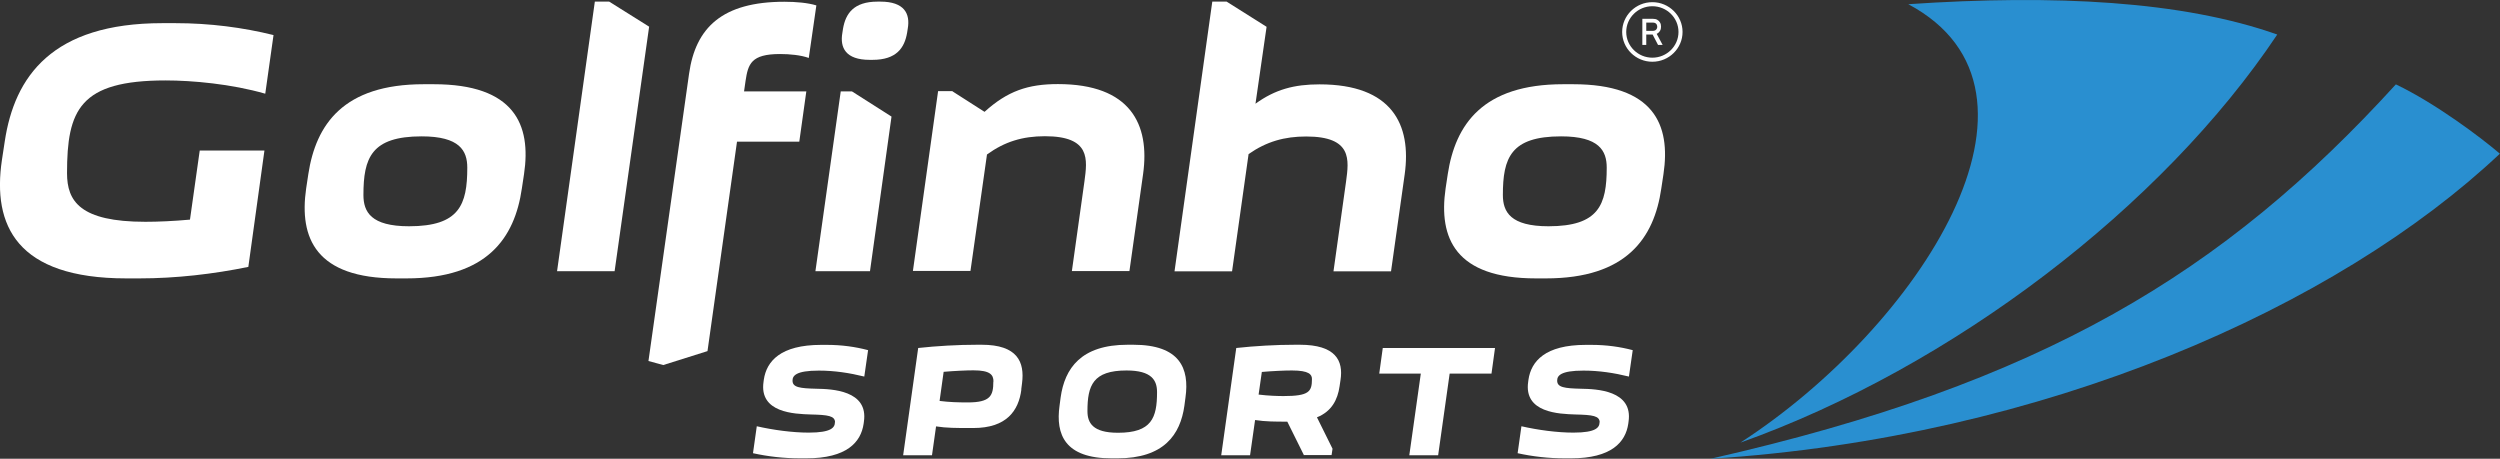<?xml version="1.0" encoding="UTF-8"?> <svg xmlns="http://www.w3.org/2000/svg" id="uuid-edeb64ca-1334-4008-972d-ded050fb0cb3" data-name="Projecto : Big images Image" viewBox="0 0 184.63 33.88"><rect x="0" y="0" width="184.63" height="33.88" fill="#333333" stroke="none"/><path d="m19.53,11.11l-1.19,8.6c-2.58.53-5.34.85-8.05.85h-.96C1.21,20.56-.57,16.63.14,11.83l.21-1.38C1.07,5.64,3.86,1.71,11.99,1.71h.96c2.55,0,4.99.32,7.25.88l-.61,4.33c-2.5-.72-5.39-.98-7.36-.98-6.35,0-7.28,2.18-7.28,6.85,0,2.07.96,3.59,5.79,3.59.93,0,2.07-.05,3.29-.16l.72-5.1h4.78Z" style="fill: #fff;"></path><path d="m22.77,12.86c.56-3.66,2.58-6.64,8.52-6.64h.74c5.95,0,7.22,2.97,6.67,6.64l-.16,1.06c-.53,3.67-2.58,6.64-8.52,6.64h-.74c-5.95,0-7.2-2.97-6.67-6.64l.16-1.06Zm7.44,3.85c3.72,0,4.3-1.59,4.3-4.33,0-1.25-.56-2.31-3.37-2.31-3.72,0-4.3,1.59-4.3,4.33,0,1.25.56,2.31,3.37,2.31Z" style="fill: #fff;"></path><polygon points="44.99 .12 47.94 1.97 45.39 20.03 41.14 20.03 43.93 .12 44.99 .12" style="fill: #fff;"></polygon><path d="m70.35,6.75l2.36,1.51c1.7-1.54,3.21-2.05,5.42-2.05,5.36,0,6.8,2.97,6.29,6.64l-1.01,7.17h-4.25l.93-6.64c.21-1.59.48-3.32-2.92-3.32-1.65,0-2.97.4-4.28,1.35l-1.22,8.6h-4.25l1.86-13.28h1.06Z" style="fill: #fff;"></path><path d="m90.59.12l2.95,1.86-.82,5.68c1.46-1.06,2.87-1.43,4.73-1.43,5.36,0,6.8,2.97,6.29,6.64l-1.01,7.17h-4.25l.93-6.64c.21-1.59.48-3.32-2.95-3.32-1.59,0-2.92.37-4.25,1.3l-1.22,8.66h-4.25L89.53.12h1.06Z" style="fill: #fff;"></path><path d="m106.92,12.86c.56-3.66,2.58-6.64,8.52-6.64h.74c5.95,0,7.22,2.97,6.67,6.64l-.16,1.06c-.53,3.67-2.58,6.64-8.52,6.64h-.74c-5.95,0-7.2-2.97-6.67-6.64l.16-1.06Zm7.44,3.85c3.72,0,4.3-1.59,4.3-4.33,0-1.25-.56-2.31-3.37-2.31-3.72,0-4.3,1.59-4.3,4.33,0,1.25.56,2.31,3.37,2.31Z" style="fill: #fff;"></path><path d="m59.54,6.75h-4.59l.11-.77c.19-1.25.4-1.99,2.55-1.99.72,0,1.54.08,2.12.29l.56-3.88c-.61-.19-1.49-.27-2.36-.27-4.59,0-6.56,1.91-7.04,5.31l-3,21.22,1.09.3,3.27-1.03,2.18-15.47h4.6l.52-3.72Z" style="fill: #fff;"></path><path d="m65.02.12h-.21c-1.78,0-2.36.9-2.55,1.99l-.05.32c-.19,1.09.24,1.99,2.02,1.99h.21c1.78,0,2.36-.9,2.55-1.99l.05-.32c.19-1.09-.24-1.99-2.02-1.99" style="fill: #fff;"></path><polygon points="62.09 6.75 60.22 20.03 64.25 20.03 65.84 8.61 62.92 6.75 62.09 6.75" style="fill: #fff;"></polygon><path d="m122.03.16c-1.23,0-2.23.99-2.23,2.2s1,2.2,2.23,2.2,2.23-.99,2.23-2.2-1-2.2-2.23-2.2m0,4.1c-1.06,0-1.93-.85-1.93-1.9s.87-1.9,1.93-1.9,1.93.85,1.93,1.9-.87,1.9-1.93,1.9Z" style="fill: #fff;"></path><path d="m122.39,2.48c.09-.05.16-.12.21-.21.05-.09.07-.19.07-.3s-.02-.22-.07-.3c-.05-.09-.12-.16-.21-.21-.09-.05-.19-.07-.31-.07h-.79v1.93h.29v-.77h.47l.4.77h.34l-.44-.82s.03-.01.04-.02m-.14-.24s-.1.04-.16.04h-.51v-.61h.51c.06,0,.11.01.16.04.04.02.08.06.1.1.02.05.04.1.04.16,0,.06-.01.12-.04.16-.02.05-.06.08-.1.1Z" style="fill: #fff;"></path><path d="m176.94,6.23c-12.69,13.92-26.1,22.09-50.61,27.65,24.65-1.56,46.26-11.19,58.29-22.53-1.45-1.24-4.78-3.73-7.68-5.12" style="fill: #298fd0;"></path><path d="m128.53,32.69c15.68-5.59,31.17-17.44,39.65-30.14-7.01-2.48-16.43-2.97-27.25-2.24,12.07,6.43.8,23.84-12.4,32.38" style="fill: #298fd0;"></path><path d="m61.67,31.2c0-.49-.51-.56-1.79-.59-1.21-.04-3.83-.12-3.49-2.42l.02-.15c.2-1.36,1.23-2.57,4.23-2.57h.43c1.08,0,2.1.14,3.04.39l-.28,1.95c-1.1-.27-2.2-.44-3.36-.44-1.71,0-1.94.39-1.94.74,0,.5.53.57,1.77.6,1.12.02,3.85.11,3.5,2.44l-.02.15c-.2,1.35-1.23,2.55-4.24,2.55h-.43c-1.24,0-2.41-.14-3.5-.38l.28-1.99c1.23.28,2.64.47,3.84.47,1.69,0,1.93-.39,1.93-.77" style="fill: #fff;"></path><path d="m75.43,28.77c-.2,1.56-1.09,2.84-3.55,2.84h-.33c-.85,0-1.67,0-2.42-.12l-.3,2.13h-2.13l1.11-7.92c1.37-.15,2.93-.24,4.36-.24h.33c2.65,0,3.18,1.28,2.98,2.84l-.06.47Zm-2.06-.59c0-.5-.24-.83-1.48-.83-.5,0-1.41.04-2.2.11l-.3,2.15c.72.09,1.35.11,2.08.11,1.68,0,1.89-.5,1.89-1.54Z" style="fill: #fff;"></path><path d="m78.33,29.35c.3-2.14,1.5-3.89,4.94-3.89h.43c3.44,0,4.15,1.75,3.85,3.89l-.08.61c-.3,2.14-1.51,3.89-4.95,3.89h-.43c-3.44,0-4.14-1.75-3.84-3.89l.08-.61Zm4.24,2.61c2.48,0,2.88-1.1,2.88-3,0-.86-.38-1.6-2.25-1.6-2.48,0-2.89,1.1-2.89,3,0,.86.38,1.6,2.25,1.6Z" style="fill: #fff;"></path><path d="m96.3,33.62l-1.23-2.48c-.84,0-1.63,0-2.38-.12l-.37,2.6h-2.13l1.11-7.92c1.37-.15,2.93-.24,4.36-.24h.33c2.65,0,3.23,1.17,3.01,2.6l-.07.47c-.14.99-.59,1.86-1.67,2.29l1.15,2.32-.07.47h-2.06Zm-3.11-6.16l-.24,1.68c.72.09,1.44.11,1.84.11,1.89,0,2.1-.33,2.1-1.26,0-.33-.21-.63-1.48-.63-.54,0-1.44.04-2.23.11Z" style="fill: #fff;"></path><polygon points="104.08 33.62 104.93 27.59 101.86 27.59 102.12 25.7 110.41 25.7 110.15 27.59 107.06 27.59 106.21 33.62 104.08 33.62" style="fill: #fff;"></polygon><path d="m118.14,31.2c0-.49-.51-.56-1.79-.59-1.21-.04-3.83-.12-3.49-2.42l.02-.15c.2-1.36,1.23-2.57,4.23-2.57h.43c1.08,0,2.1.14,3.04.39l-.28,1.95c-1.1-.27-2.2-.44-3.36-.44-1.71,0-1.94.39-1.94.74,0,.5.53.57,1.77.6,1.12.02,3.85.11,3.5,2.44l-.02.15c-.2,1.35-1.23,2.55-4.24,2.55h-.43c-1.24,0-2.41-.14-3.5-.38l.28-1.99c1.23.28,2.64.47,3.84.47,1.69,0,1.93-.39,1.93-.77" style="fill: #fff;"></path></svg> 